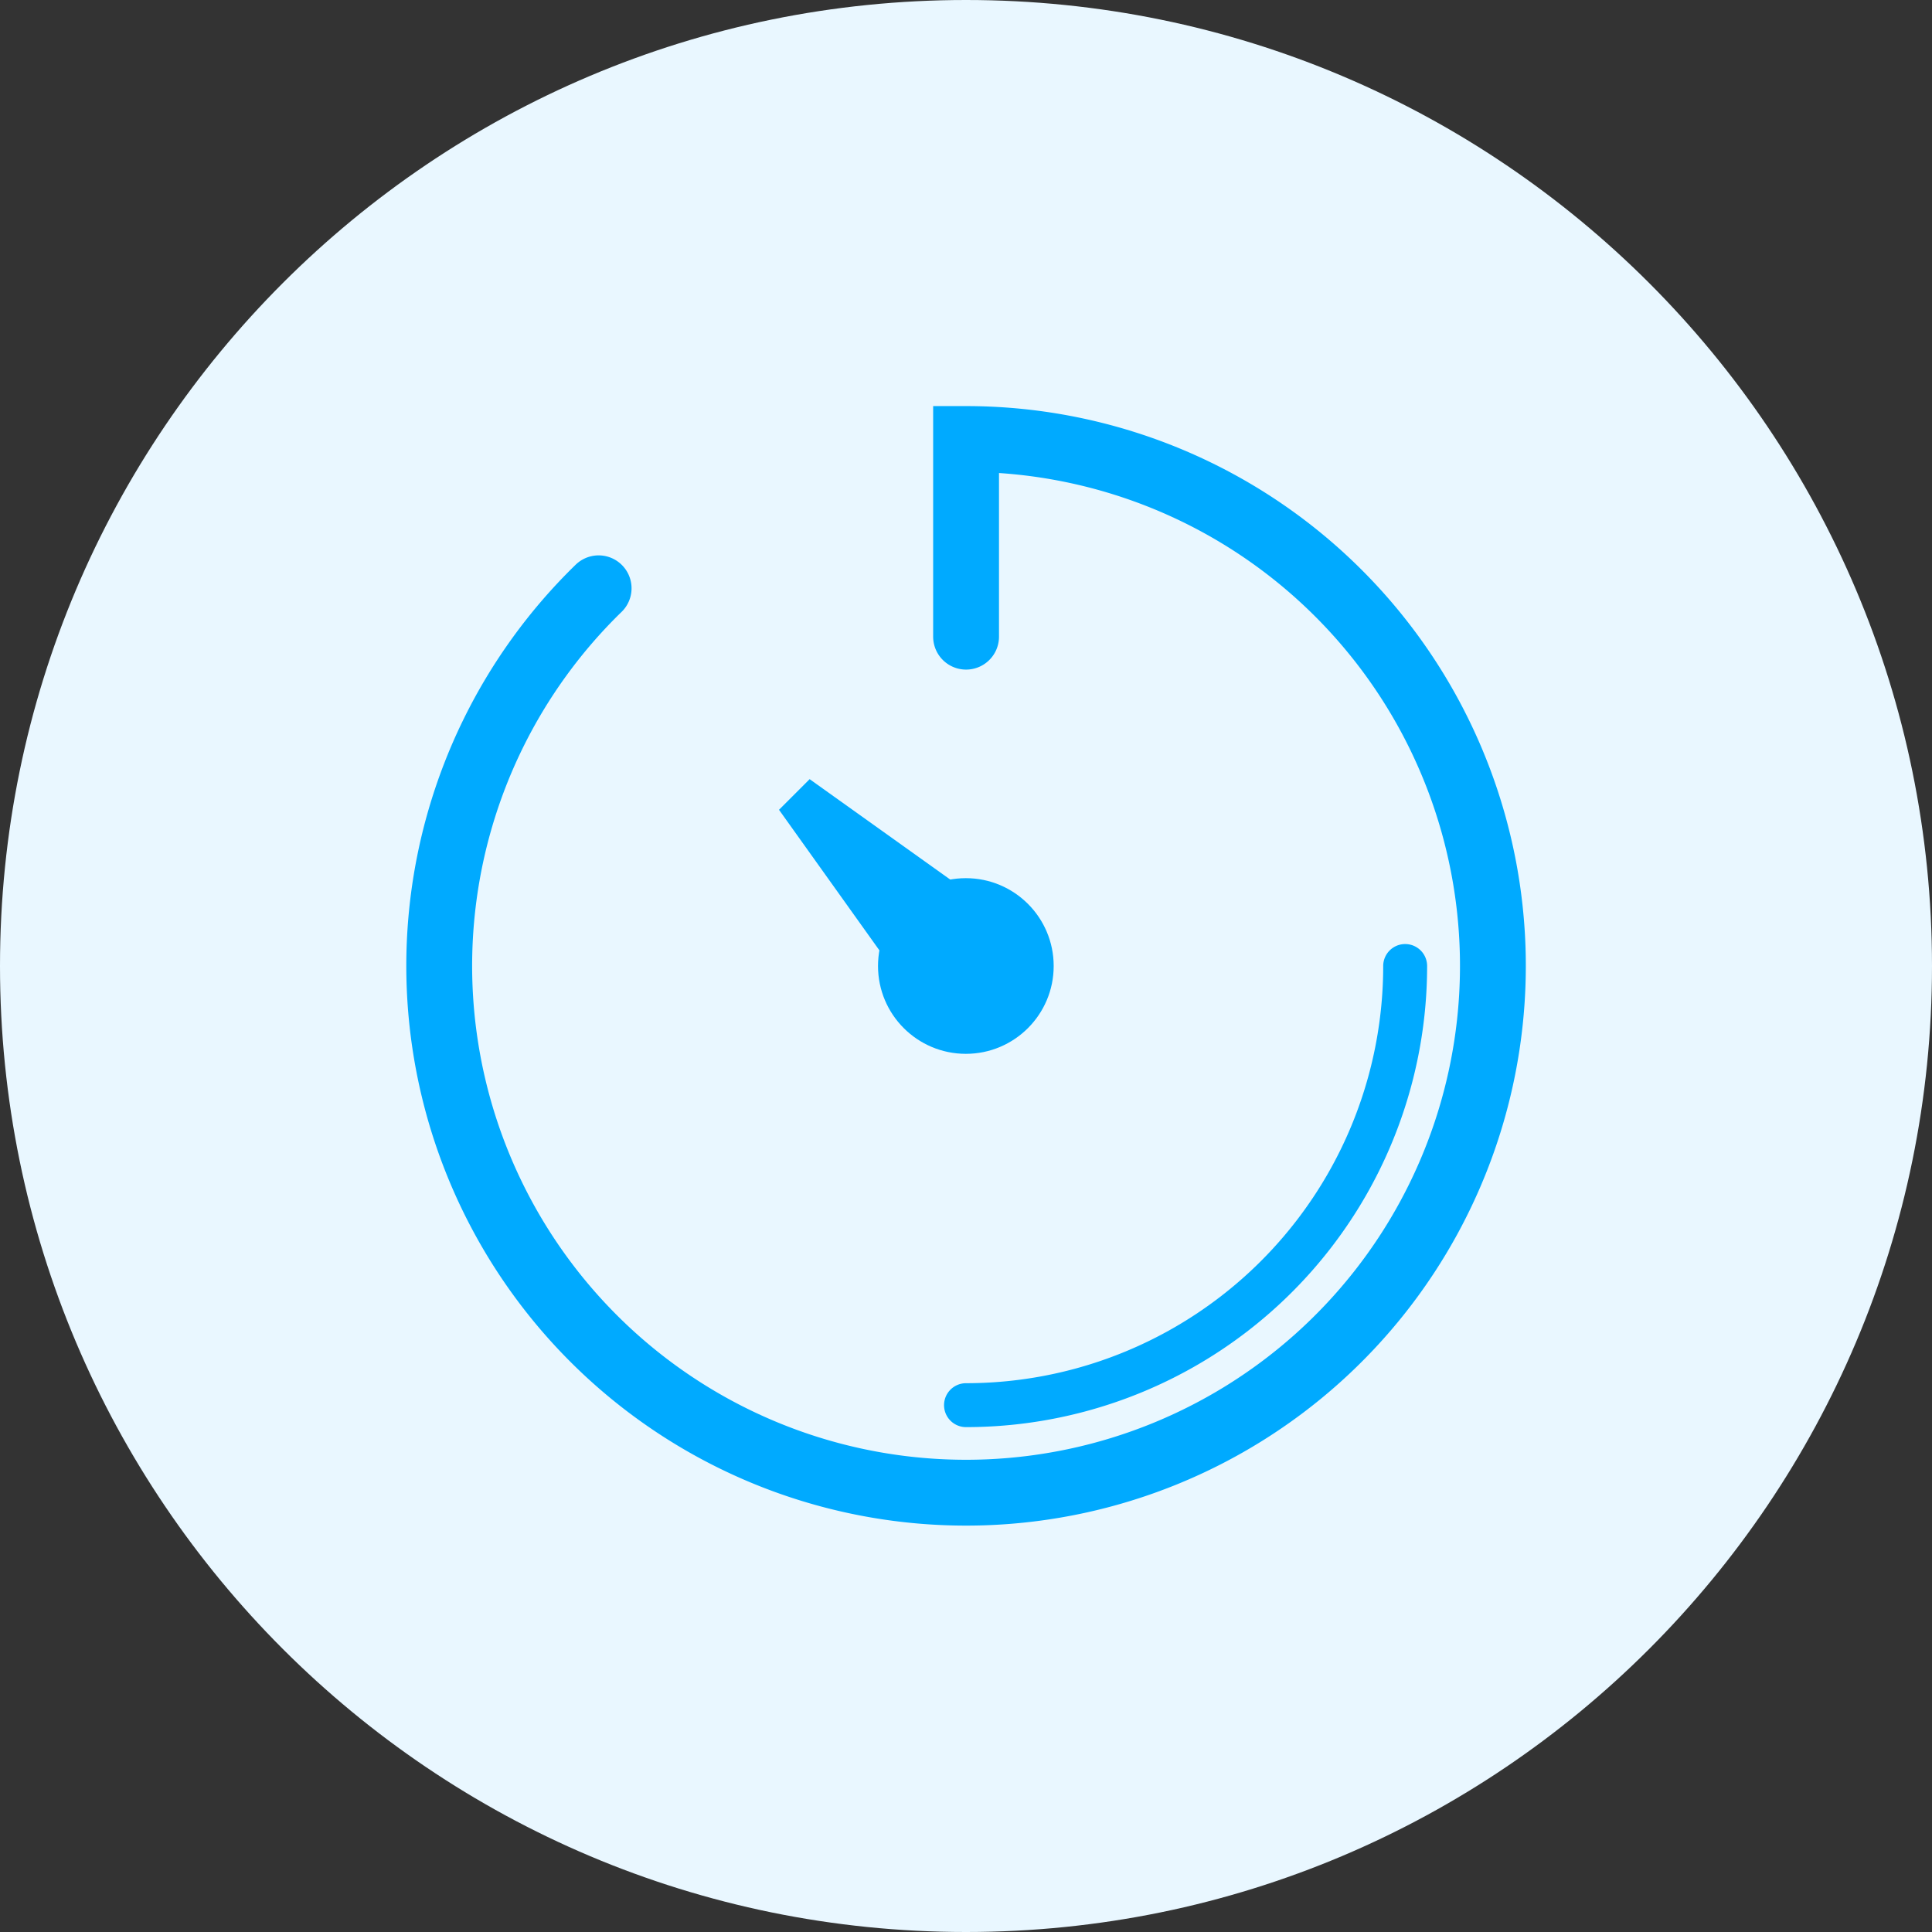 <svg width="26" height="26" fill="none" xmlns="http://www.w3.org/2000/svg"><rect width="100%" height="100%" fill="#333333" stroke="none"/><g clip-path="url(#clip0)"><path d="M13 26c7.18 0 13-5.82 13-13S20.18 0 13 0 0 5.82 0 13s5.82 13 13 13z" fill="#E9F7FF"/><path d="M8.056 7.917a7.09 7.09 0 104.945-2.009v2.66" stroke="#0AF" stroke-width=".886" stroke-linecap="round"/><path d="M18.91 13A5.91 5.91 0 0113 18.91" stroke="#0AF" stroke-width=".591" stroke-linecap="round"/><circle cx="12.998" cy="13" r="1.182" fill="#0AF"/><path d="M13.134 12.447l-.689.689-1.721-2.41 2.41 1.721z" fill="#0AF" stroke="#0AF" stroke-width=".591"/></g><defs><clipPath id="clip0"><path fill="#fff" d="M0 0h26v26H0z"/></clipPath></defs></svg>
